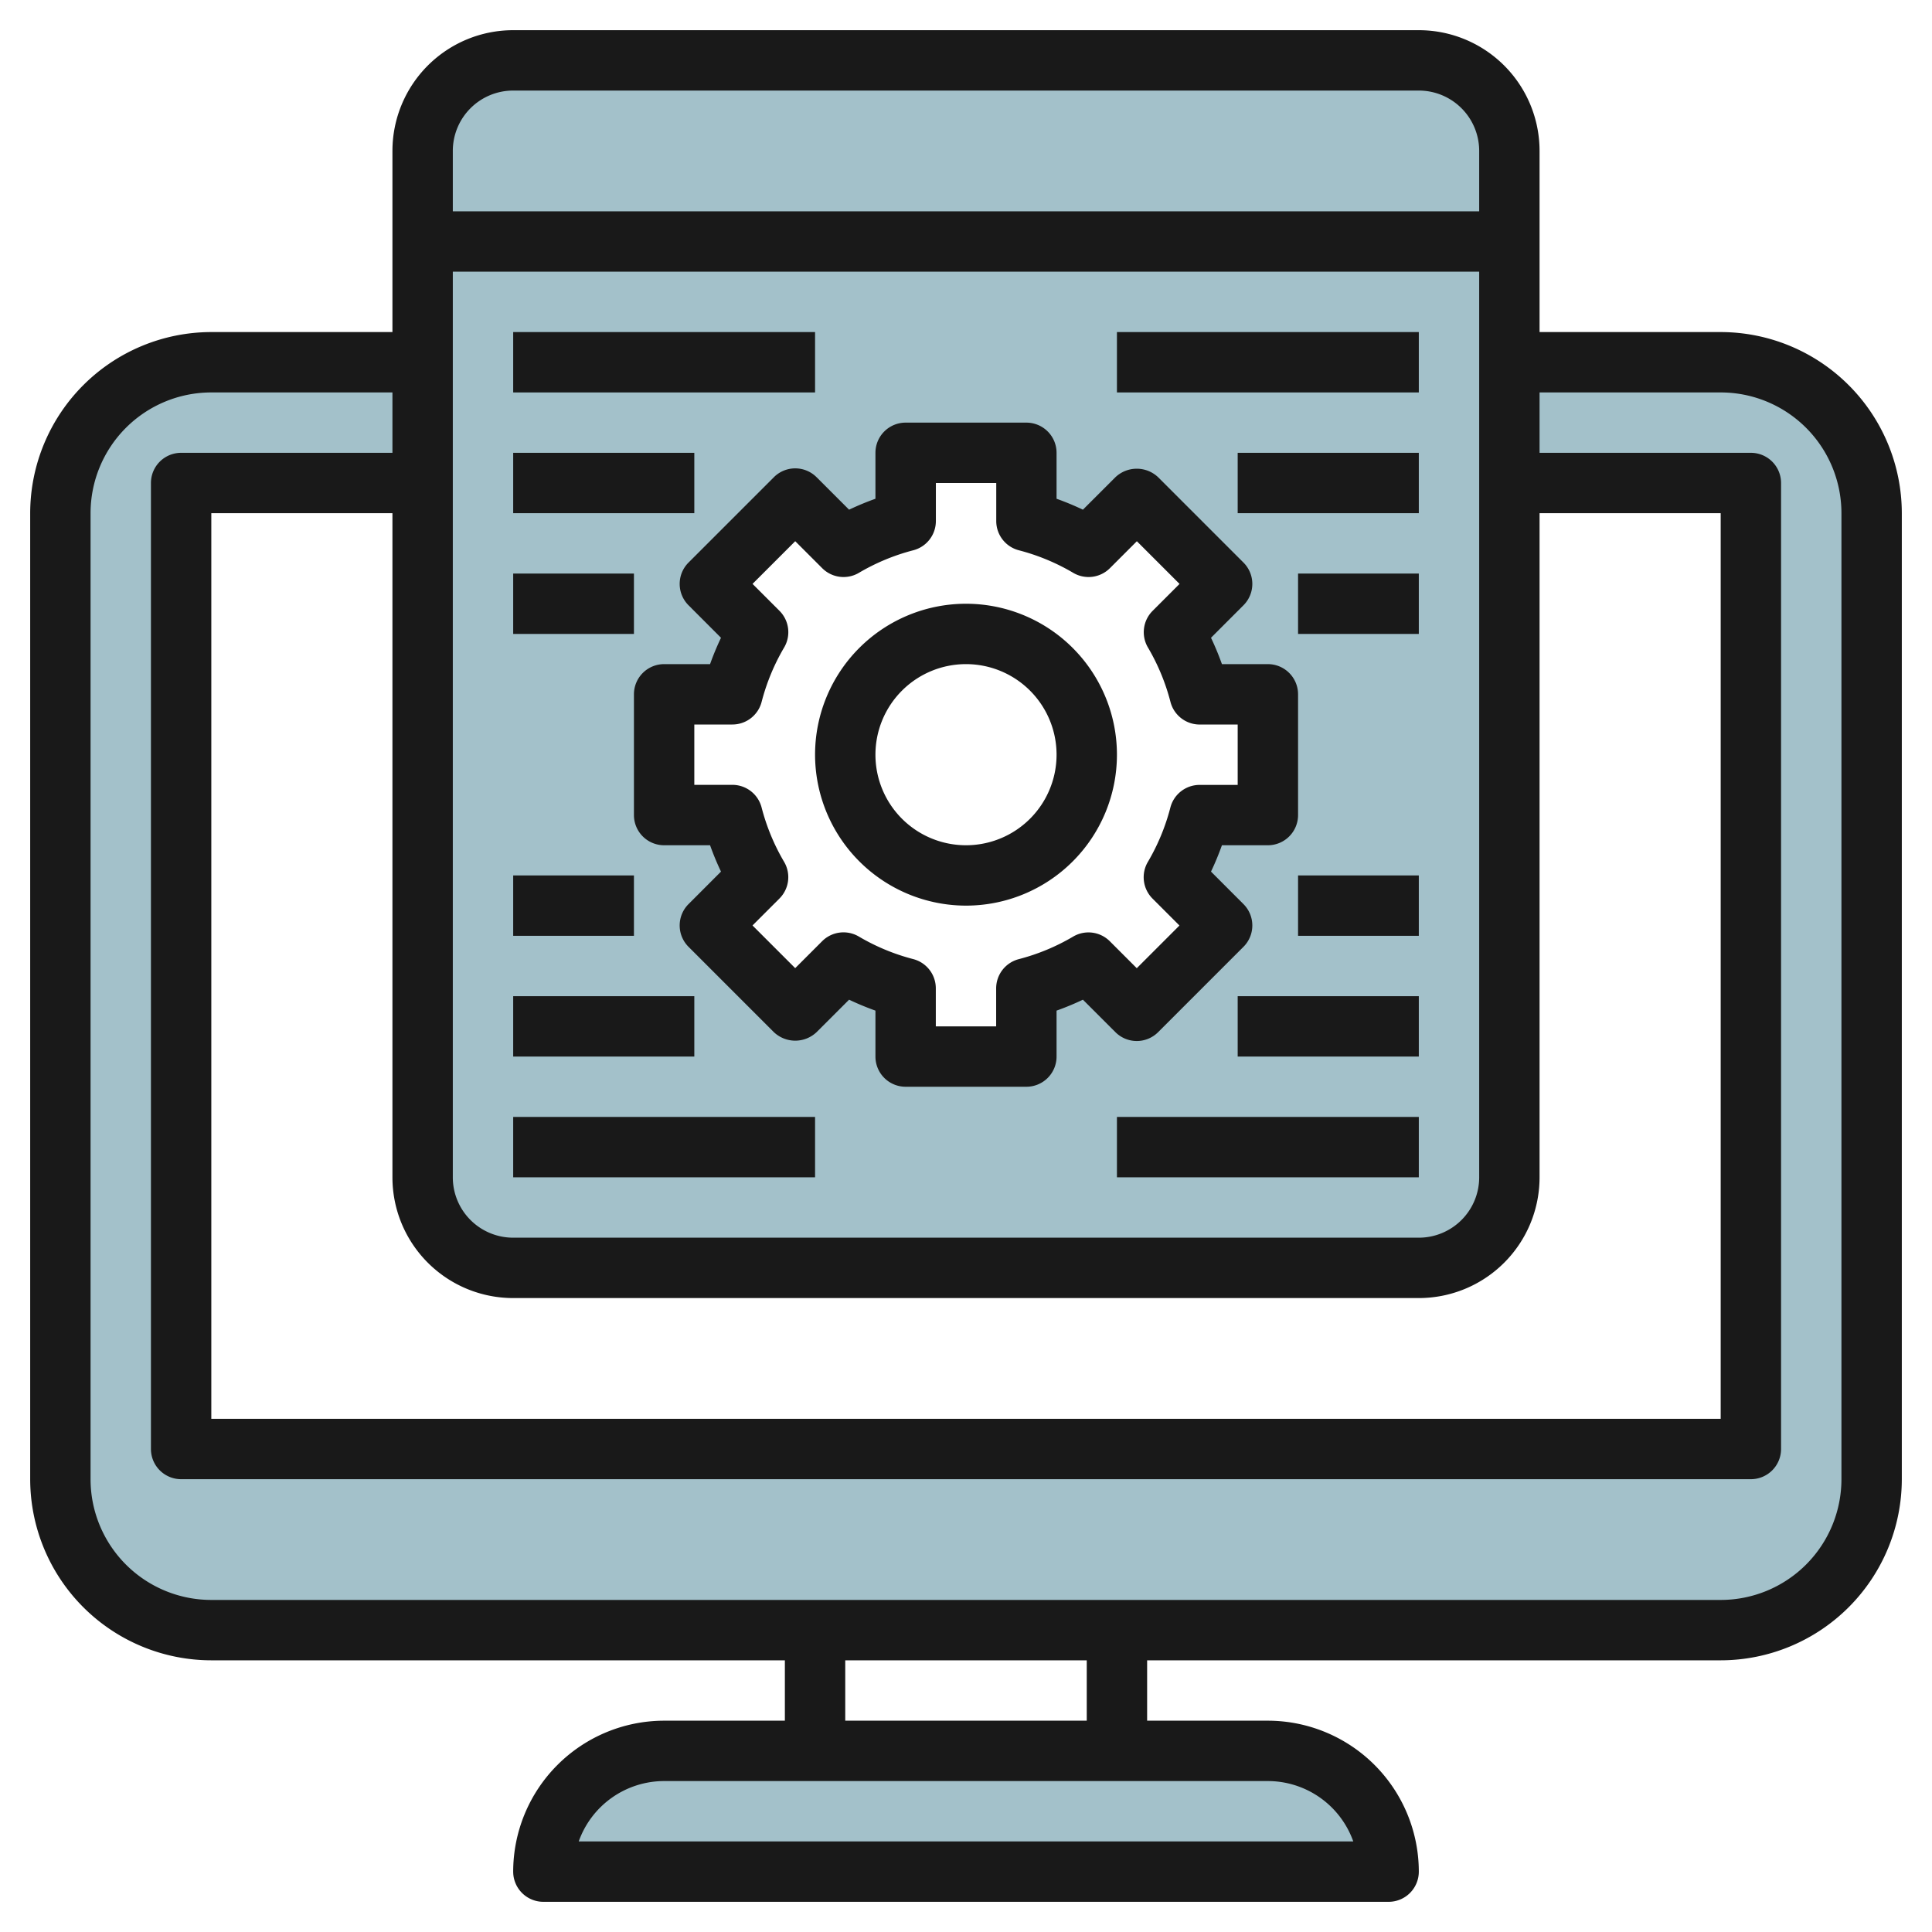 <svg id="Layer_3" height="512" viewBox="0 0 64 64" width="512" xmlns="http://www.w3.org/2000/svg" data-name="Layer 3"><path d="m22 58h20a4 4 0 0 1 4 4 0 0 0 0 1 0 0h-28a0 0 0 0 1 0 0 4 4 0 0 1 4-4z" fill="#a3c1ca"/><path d="m57 12h-7v-7a3 3 0 0 0 -3-3h-30a3 3 0 0 0 -3 3v7h-7a5 5 0 0 0 -5 5v32a5 5 0 0 0 5 5h50a5 5 0 0 0 5-5v-32a5 5 0 0 0 -5-5zm-20.942 6.114 1.6-1.6 2.828 2.828-1.6 1.6a7.968 7.968 0 0 1 .852 2.058h2.262v4h-2.262a7.968 7.968 0 0 1 -.852 2.058l1.6 1.6-2.828 2.828-1.6-1.6a7.968 7.968 0 0 1 -2.058.852v2.262h-4v-2.262a7.968 7.968 0 0 1 -2.058-.852l-1.6 1.6-2.828-2.828 1.6-1.6a7.968 7.968 0 0 1 -.852-2.058h-2.262v-4h2.262a7.968 7.968 0 0 1 .852-2.058l-1.6-1.6 2.828-2.828 1.6 1.6a7.968 7.968 0 0 1 2.058-.852v-1.262h4v1.262a7.968 7.968 0 0 1 2.058.852zm21.942 29.886h-52v-32h8v23a3 3 0 0 0 3 3h30a3 3 0 0 0 3-3v-23h8z" fill="#a3c1ca"/><g fill="#191919"><path d="m57 11h-6v-6a4 4 0 0 0 -4-4h-30a4 4 0 0 0 -4 4v6h-6a6.006 6.006 0 0 0 -6 6v32a6.006 6.006 0 0 0 6 6h19v2h-4a5.006 5.006 0 0 0 -5 5 1 1 0 0 0 1 1h28a1 1 0 0 0 1-1 5.006 5.006 0 0 0 -5-5h-4v-2h19a6.006 6.006 0 0 0 6-6v-32a6.006 6.006 0 0 0 -6-6zm-40 32h30a4 4 0 0 0 4-4v-22h6v30h-50v-30h6v22a4 4 0 0 0 4 4zm32-4a2 2 0 0 1 -2 2h-30a2 2 0 0 1 -2-2v-30h34zm-32-36h30a2 2 0 0 1 2 2v2h-34v-2a2 2 0 0 1 2-2zm27.829 58h-25.658a3.006 3.006 0 0 1 2.829-2h20a3.006 3.006 0 0 1 2.829 2zm-8.829-4h-8v-2h8zm25-8a4 4 0 0 1 -4 4h-50a4 4 0 0 1 -4-4v-32a4 4 0 0 1 4-4h6v2h-7a1 1 0 0 0 -1 1v32a1 1 0 0 0 1 1h52a1 1 0 0 0 1-1v-32a1 1 0 0 0 -1-1h-7v-2h6a4 4 0 0 1 4 4z"/><path d="m25.636 15.808-2.828 2.828a1 1 0 0 0 0 1.414l1.076 1.077a9.266 9.266 0 0 0 -.362.873h-1.522a1 1 0 0 0 -1 1v4a1 1 0 0 0 1 1h1.522a9.266 9.266 0 0 0 .362.873l-1.076 1.077a1 1 0 0 0 0 1.414l2.828 2.828a1.029 1.029 0 0 0 1.414 0l1.077-1.076a9.378 9.378 0 0 0 .873.362v1.522a1 1 0 0 0 1 1h4a1 1 0 0 0 1-1v-1.522a9.378 9.378 0 0 0 .873-.362l1.077 1.076a1 1 0 0 0 1.414 0l2.828-2.828a1 1 0 0 0 0-1.414l-1.076-1.077a9.266 9.266 0 0 0 .362-.873h1.522a1 1 0 0 0 1-1v-4a1 1 0 0 0 -1-1h-1.522a9.266 9.266 0 0 0 -.362-.873l1.076-1.077a1 1 0 0 0 0-1.414l-2.828-2.828a1.029 1.029 0 0 0 -1.414 0l-1.077 1.076a9.378 9.378 0 0 0 -.873-.362v-1.522a1 1 0 0 0 -1-1h-4a1 1 0 0 0 -1 1v1.522a9.378 9.378 0 0 0 -.873.362l-1.077-1.076a1 1 0 0 0 -1.414 0zm1.6 3.013a1 1 0 0 0 1.216.155 7 7 0 0 1 1.8-.747 1 1 0 0 0 .75-.967v-1.262h2v1.262a1 1 0 0 0 .75.967 7 7 0 0 1 1.8.747 1 1 0 0 0 1.216-.155l.892-.892 1.414 1.414-.892.892a1 1 0 0 0 -.154 1.216 7 7 0 0 1 .745 1.8 1 1 0 0 0 .968.75h1.259v2h-1.262a1 1 0 0 0 -.968.75 7 7 0 0 1 -.745 1.8 1 1 0 0 0 .154 1.216l.892.892-1.414 1.414-.892-.892a1 1 0 0 0 -1.216-.155 7 7 0 0 1 -1.8.747 1 1 0 0 0 -.75.967v1.26h-1.999v-1.262a1 1 0 0 0 -.75-.967 7 7 0 0 1 -1.8-.747 1 1 0 0 0 -1.216.155l-.892.892-1.414-1.414.892-.892a1 1 0 0 0 .154-1.216 7 7 0 0 1 -.745-1.8 1 1 0 0 0 -.968-.75h-1.261v-1.999h1.262a1 1 0 0 0 .968-.75 7 7 0 0 1 .745-1.8 1 1 0 0 0 -.154-1.216l-.892-.892 1.414-1.414z"/><path d="m32 30a5 5 0 1 0 -5-5 5.006 5.006 0 0 0 5 5zm0-8a3 3 0 1 1 -3 3 3 3 0 0 1 3-3z"/><path d="m17 11h10v2h-10z"/><path d="m17 15h6v2h-6z"/><path d="m17 19h4v2h-4z"/><path d="m17 37h10v2h-10z"/><path d="m17 33h6v2h-6z"/><path d="m17 29h4v2h-4z"/><path d="m37 11h10v2h-10z"/><path d="m41 15h6v2h-6z"/><path d="m43 19h4v2h-4z"/><path d="m37 37h10v2h-10z"/><path d="m41 33h6v2h-6z"/><path d="m43 29h4v2h-4z"/></g></svg>
